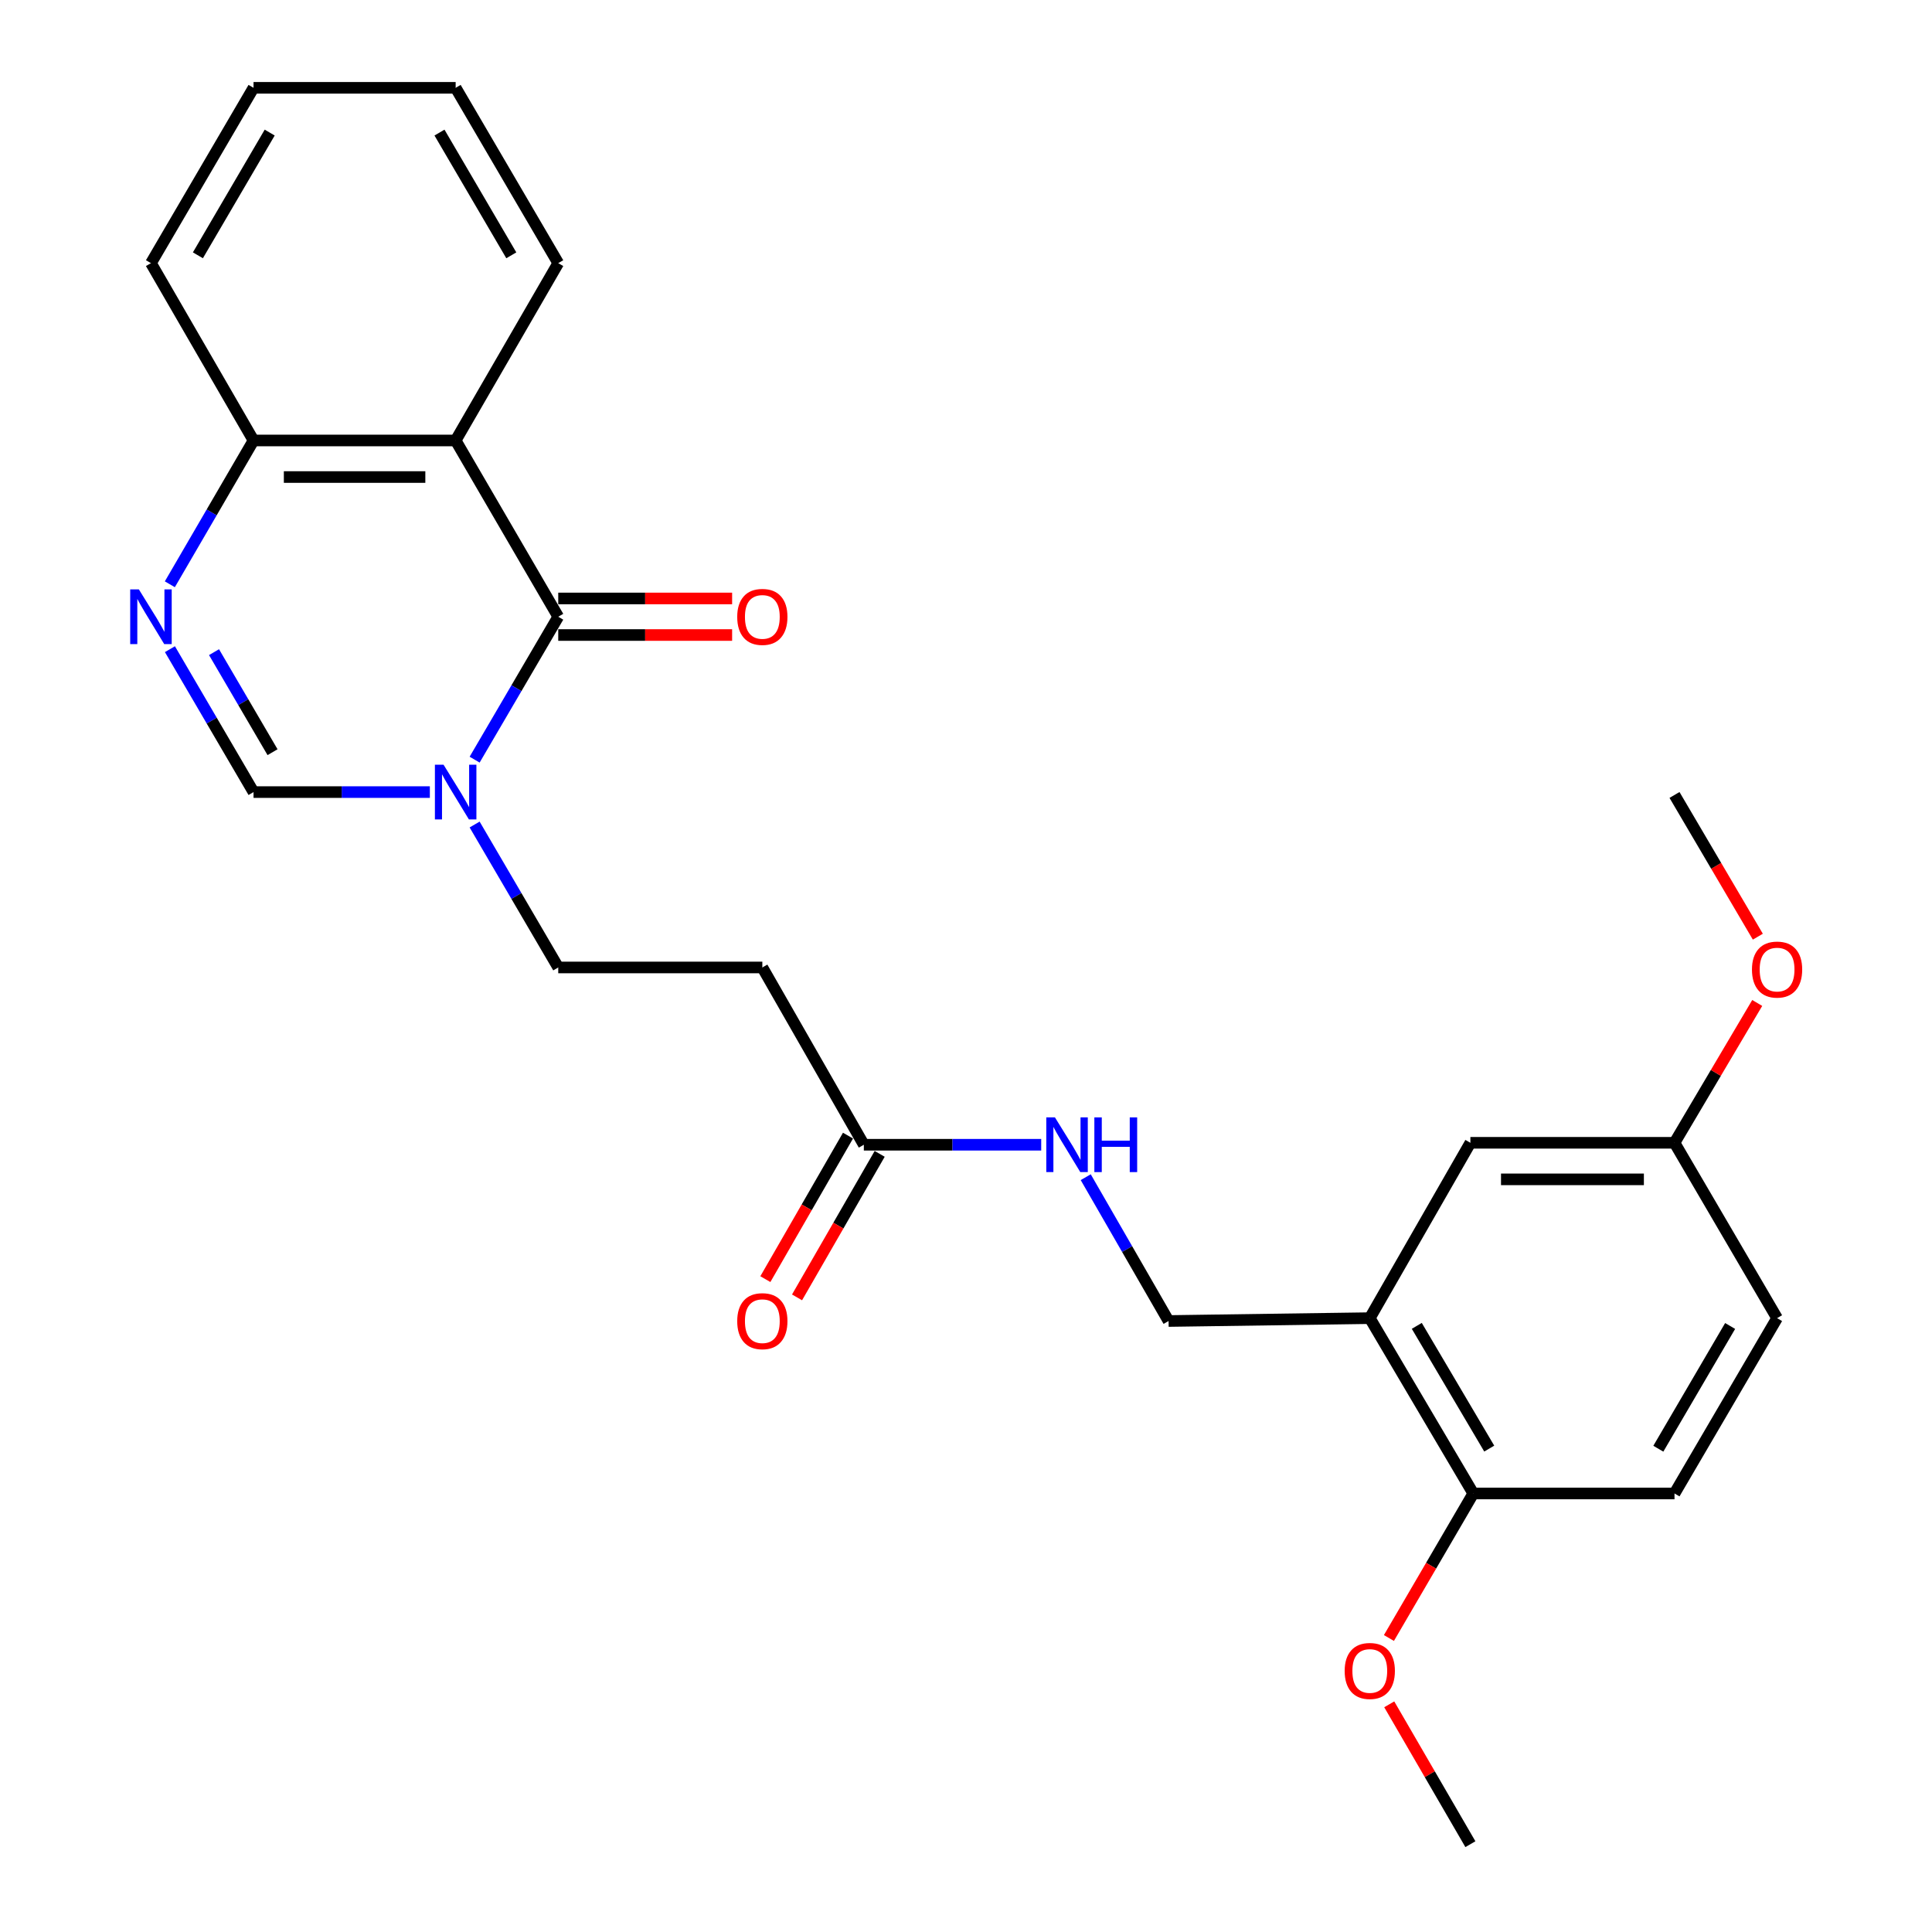 <?xml version='1.0' encoding='iso-8859-1'?>
<svg version='1.1' baseProfile='full'
              xmlns='http://www.w3.org/2000/svg'
                      xmlns:rdkit='http://www.rdkit.org/xml'
                      xmlns:xlink='http://www.w3.org/1999/xlink'
                  xml:space='preserve'
width='1000px' height='1000px' viewBox='0 0 1000 1000'>
<!-- END OF HEADER -->
<rect style='opacity:1.0;fill:#FFFFFF;stroke:none' width='1000' height='1000' x='0' y='0'> </rect>
<path class='bond-0' d='M 288.947,319.223 L 267.307,356.209' style='fill:none;fill-rule:evenodd;stroke:#000000;stroke-width:6px;stroke-linecap:butt;stroke-linejoin:miter;stroke-opacity:1' />
<path class='bond-0' d='M 267.307,356.209 L 245.667,393.196' style='fill:none;fill-rule:evenodd;stroke:#0000FF;stroke-width:6px;stroke-linecap:butt;stroke-linejoin:miter;stroke-opacity:1' />
<path class='bond-1' d='M 288.947,319.223 L 235.844,227.988' style='fill:none;fill-rule:evenodd;stroke:#000000;stroke-width:6px;stroke-linecap:butt;stroke-linejoin:miter;stroke-opacity:1' />
<path class='bond-9' d='M 288.947,328.685 L 333.946,328.685' style='fill:none;fill-rule:evenodd;stroke:#000000;stroke-width:6px;stroke-linecap:butt;stroke-linejoin:miter;stroke-opacity:1' />
<path class='bond-9' d='M 333.946,328.685 L 378.945,328.685' style='fill:none;fill-rule:evenodd;stroke:#FF0000;stroke-width:6px;stroke-linecap:butt;stroke-linejoin:miter;stroke-opacity:1' />
<path class='bond-9' d='M 288.947,309.761 L 333.946,309.761' style='fill:none;fill-rule:evenodd;stroke:#000000;stroke-width:6px;stroke-linecap:butt;stroke-linejoin:miter;stroke-opacity:1' />
<path class='bond-9' d='M 333.946,309.761 L 378.945,309.761' style='fill:none;fill-rule:evenodd;stroke:#FF0000;stroke-width:6px;stroke-linecap:butt;stroke-linejoin:miter;stroke-opacity:1' />
<path class='bond-3' d='M 222.489,409.985 L 176.857,409.985' style='fill:none;fill-rule:evenodd;stroke:#0000FF;stroke-width:6px;stroke-linecap:butt;stroke-linejoin:miter;stroke-opacity:1' />
<path class='bond-3' d='M 176.857,409.985 L 131.226,409.985' style='fill:none;fill-rule:evenodd;stroke:#000000;stroke-width:6px;stroke-linecap:butt;stroke-linejoin:miter;stroke-opacity:1' />
<path class='bond-8' d='M 245.666,426.774 L 267.307,463.765' style='fill:none;fill-rule:evenodd;stroke:#0000FF;stroke-width:6px;stroke-linecap:butt;stroke-linejoin:miter;stroke-opacity:1' />
<path class='bond-8' d='M 267.307,463.765 L 288.947,500.757' style='fill:none;fill-rule:evenodd;stroke:#000000;stroke-width:6px;stroke-linecap:butt;stroke-linejoin:miter;stroke-opacity:1' />
<path class='bond-5' d='M 235.844,227.988 L 131.226,227.988' style='fill:none;fill-rule:evenodd;stroke:#000000;stroke-width:6px;stroke-linecap:butt;stroke-linejoin:miter;stroke-opacity:1' />
<path class='bond-5' d='M 220.151,246.912 L 146.918,246.912' style='fill:none;fill-rule:evenodd;stroke:#000000;stroke-width:6px;stroke-linecap:butt;stroke-linejoin:miter;stroke-opacity:1' />
<path class='bond-17' d='M 235.844,227.988 L 288.947,136.206' style='fill:none;fill-rule:evenodd;stroke:#000000;stroke-width:6px;stroke-linecap:butt;stroke-linejoin:miter;stroke-opacity:1' />
<path class='bond-2' d='M 87.909,302.424 L 109.567,265.206' style='fill:none;fill-rule:evenodd;stroke:#0000FF;stroke-width:6px;stroke-linecap:butt;stroke-linejoin:miter;stroke-opacity:1' />
<path class='bond-2' d='M 109.567,265.206 L 131.226,227.988' style='fill:none;fill-rule:evenodd;stroke:#000000;stroke-width:6px;stroke-linecap:butt;stroke-linejoin:miter;stroke-opacity:1' />
<path class='bond-26' d='M 87.954,336.011 L 109.59,372.998' style='fill:none;fill-rule:evenodd;stroke:#0000FF;stroke-width:6px;stroke-linecap:butt;stroke-linejoin:miter;stroke-opacity:1' />
<path class='bond-26' d='M 109.59,372.998 L 131.226,409.985' style='fill:none;fill-rule:evenodd;stroke:#000000;stroke-width:6px;stroke-linecap:butt;stroke-linejoin:miter;stroke-opacity:1' />
<path class='bond-26' d='M 110.779,337.552 L 125.924,363.443' style='fill:none;fill-rule:evenodd;stroke:#0000FF;stroke-width:6px;stroke-linecap:butt;stroke-linejoin:miter;stroke-opacity:1' />
<path class='bond-26' d='M 125.924,363.443 L 141.069,389.333' style='fill:none;fill-rule:evenodd;stroke:#000000;stroke-width:6px;stroke-linecap:butt;stroke-linejoin:miter;stroke-opacity:1' />
<path class='bond-4' d='M 708.998,682.27 L 604.853,683.753' style='fill:none;fill-rule:evenodd;stroke:#000000;stroke-width:6px;stroke-linecap:butt;stroke-linejoin:miter;stroke-opacity:1' />
<path class='bond-11' d='M 708.998,682.27 L 762.564,773.022' style='fill:none;fill-rule:evenodd;stroke:#000000;stroke-width:6px;stroke-linecap:butt;stroke-linejoin:miter;stroke-opacity:1' />
<path class='bond-11' d='M 733.33,686.264 L 770.826,749.79' style='fill:none;fill-rule:evenodd;stroke:#000000;stroke-width:6px;stroke-linecap:butt;stroke-linejoin:miter;stroke-opacity:1' />
<path class='bond-13' d='M 708.998,682.27 L 761.071,591.508' style='fill:none;fill-rule:evenodd;stroke:#000000;stroke-width:6px;stroke-linecap:butt;stroke-linejoin:miter;stroke-opacity:1' />
<path class='bond-21' d='M 131.226,227.988 L 78.133,136.206' style='fill:none;fill-rule:evenodd;stroke:#000000;stroke-width:6px;stroke-linecap:butt;stroke-linejoin:miter;stroke-opacity:1' />
<path class='bond-6' d='M 447.121,592.518 L 394.585,500.757' style='fill:none;fill-rule:evenodd;stroke:#000000;stroke-width:6px;stroke-linecap:butt;stroke-linejoin:miter;stroke-opacity:1' />
<path class='bond-10' d='M 447.121,592.518 L 493.024,592.518' style='fill:none;fill-rule:evenodd;stroke:#000000;stroke-width:6px;stroke-linecap:butt;stroke-linejoin:miter;stroke-opacity:1' />
<path class='bond-10' d='M 493.024,592.518 L 538.927,592.518' style='fill:none;fill-rule:evenodd;stroke:#0000FF;stroke-width:6px;stroke-linecap:butt;stroke-linejoin:miter;stroke-opacity:1' />
<path class='bond-14' d='M 438.921,587.796 L 417.534,624.938' style='fill:none;fill-rule:evenodd;stroke:#000000;stroke-width:6px;stroke-linecap:butt;stroke-linejoin:miter;stroke-opacity:1' />
<path class='bond-14' d='M 417.534,624.938 L 396.147,662.079' style='fill:none;fill-rule:evenodd;stroke:#FF0000;stroke-width:6px;stroke-linecap:butt;stroke-linejoin:miter;stroke-opacity:1' />
<path class='bond-14' d='M 455.321,597.239 L 433.934,634.381' style='fill:none;fill-rule:evenodd;stroke:#000000;stroke-width:6px;stroke-linecap:butt;stroke-linejoin:miter;stroke-opacity:1' />
<path class='bond-14' d='M 433.934,634.381 L 412.547,671.522' style='fill:none;fill-rule:evenodd;stroke:#FF0000;stroke-width:6px;stroke-linecap:butt;stroke-linejoin:miter;stroke-opacity:1' />
<path class='bond-7' d='M 394.585,500.757 L 288.947,500.757' style='fill:none;fill-rule:evenodd;stroke:#000000;stroke-width:6px;stroke-linecap:butt;stroke-linejoin:miter;stroke-opacity:1' />
<path class='bond-12' d='M 561.97,609.31 L 583.411,646.531' style='fill:none;fill-rule:evenodd;stroke:#0000FF;stroke-width:6px;stroke-linecap:butt;stroke-linejoin:miter;stroke-opacity:1' />
<path class='bond-12' d='M 583.411,646.531 L 604.853,683.753' style='fill:none;fill-rule:evenodd;stroke:#000000;stroke-width:6px;stroke-linecap:butt;stroke-linejoin:miter;stroke-opacity:1' />
<path class='bond-15' d='M 762.564,773.022 L 866.72,773.022' style='fill:none;fill-rule:evenodd;stroke:#000000;stroke-width:6px;stroke-linecap:butt;stroke-linejoin:miter;stroke-opacity:1' />
<path class='bond-19' d='M 762.564,773.022 L 740.735,810.424' style='fill:none;fill-rule:evenodd;stroke:#000000;stroke-width:6px;stroke-linecap:butt;stroke-linejoin:miter;stroke-opacity:1' />
<path class='bond-19' d='M 740.735,810.424 L 718.906,847.827' style='fill:none;fill-rule:evenodd;stroke:#FF0000;stroke-width:6px;stroke-linecap:butt;stroke-linejoin:miter;stroke-opacity:1' />
<path class='bond-16' d='M 761.071,591.508 L 866.72,591.508' style='fill:none;fill-rule:evenodd;stroke:#000000;stroke-width:6px;stroke-linecap:butt;stroke-linejoin:miter;stroke-opacity:1' />
<path class='bond-16' d='M 776.918,610.432 L 850.872,610.432' style='fill:none;fill-rule:evenodd;stroke:#000000;stroke-width:6px;stroke-linecap:butt;stroke-linejoin:miter;stroke-opacity:1' />
<path class='bond-28' d='M 866.72,773.022 L 919.812,682.27' style='fill:none;fill-rule:evenodd;stroke:#000000;stroke-width:6px;stroke-linecap:butt;stroke-linejoin:miter;stroke-opacity:1' />
<path class='bond-28' d='M 858.35,749.853 L 895.514,686.327' style='fill:none;fill-rule:evenodd;stroke:#000000;stroke-width:6px;stroke-linecap:butt;stroke-linejoin:miter;stroke-opacity:1' />
<path class='bond-18' d='M 866.72,591.508 L 919.812,682.27' style='fill:none;fill-rule:evenodd;stroke:#000000;stroke-width:6px;stroke-linecap:butt;stroke-linejoin:miter;stroke-opacity:1' />
<path class='bond-20' d='M 866.72,591.508 L 888.129,555.321' style='fill:none;fill-rule:evenodd;stroke:#000000;stroke-width:6px;stroke-linecap:butt;stroke-linejoin:miter;stroke-opacity:1' />
<path class='bond-20' d='M 888.129,555.321 L 909.538,519.133' style='fill:none;fill-rule:evenodd;stroke:#FF0000;stroke-width:6px;stroke-linecap:butt;stroke-linejoin:miter;stroke-opacity:1' />
<path class='bond-24' d='M 288.947,136.206 L 235.844,45.455' style='fill:none;fill-rule:evenodd;stroke:#000000;stroke-width:6px;stroke-linecap:butt;stroke-linejoin:miter;stroke-opacity:1' />
<path class='bond-24' d='M 264.648,132.151 L 227.476,68.625' style='fill:none;fill-rule:evenodd;stroke:#000000;stroke-width:6px;stroke-linecap:butt;stroke-linejoin:miter;stroke-opacity:1' />
<path class='bond-22' d='M 719.068,882.157 L 740.069,918.351' style='fill:none;fill-rule:evenodd;stroke:#FF0000;stroke-width:6px;stroke-linecap:butt;stroke-linejoin:miter;stroke-opacity:1' />
<path class='bond-22' d='M 740.069,918.351 L 761.071,954.545' style='fill:none;fill-rule:evenodd;stroke:#000000;stroke-width:6px;stroke-linecap:butt;stroke-linejoin:miter;stroke-opacity:1' />
<path class='bond-23' d='M 909.853,484.827 L 888.286,448.147' style='fill:none;fill-rule:evenodd;stroke:#FF0000;stroke-width:6px;stroke-linecap:butt;stroke-linejoin:miter;stroke-opacity:1' />
<path class='bond-23' d='M 888.286,448.147 L 866.72,411.467' style='fill:none;fill-rule:evenodd;stroke:#000000;stroke-width:6px;stroke-linecap:butt;stroke-linejoin:miter;stroke-opacity:1' />
<path class='bond-27' d='M 78.133,136.206 L 131.226,45.455' style='fill:none;fill-rule:evenodd;stroke:#000000;stroke-width:6px;stroke-linecap:butt;stroke-linejoin:miter;stroke-opacity:1' />
<path class='bond-27' d='M 102.431,132.149 L 139.596,68.623' style='fill:none;fill-rule:evenodd;stroke:#000000;stroke-width:6px;stroke-linecap:butt;stroke-linejoin:miter;stroke-opacity:1' />
<path class='bond-25' d='M 235.844,45.455 L 131.226,45.455' style='fill:none;fill-rule:evenodd;stroke:#000000;stroke-width:6px;stroke-linecap:butt;stroke-linejoin:miter;stroke-opacity:1' />
<path  class='atom-1' d='M 229.584 395.825
L 238.864 410.825
Q 239.784 412.305, 241.264 414.985
Q 242.744 417.665, 242.824 417.825
L 242.824 395.825
L 246.584 395.825
L 246.584 424.145
L 242.704 424.145
L 232.744 407.745
Q 231.584 405.825, 230.344 403.625
Q 229.144 401.425, 228.784 400.745
L 228.784 424.145
L 225.104 424.145
L 225.104 395.825
L 229.584 395.825
' fill='#0000FF'/>
<path  class='atom-3' d='M 71.873 305.063
L 81.153 320.063
Q 82.073 321.543, 83.553 324.223
Q 85.033 326.903, 85.113 327.063
L 85.113 305.063
L 88.873 305.063
L 88.873 333.383
L 84.993 333.383
L 75.033 316.983
Q 73.873 315.063, 72.633 312.863
Q 71.433 310.663, 71.073 309.983
L 71.073 333.383
L 67.393 333.383
L 67.393 305.063
L 71.873 305.063
' fill='#0000FF'/>
<path  class='atom-10' d='M 381.585 319.303
Q 381.585 312.503, 384.945 308.703
Q 388.305 304.903, 394.585 304.903
Q 400.865 304.903, 404.225 308.703
Q 407.585 312.503, 407.585 319.303
Q 407.585 326.183, 404.185 330.103
Q 400.785 333.983, 394.585 333.983
Q 388.345 333.983, 384.945 330.103
Q 381.585 326.223, 381.585 319.303
M 394.585 330.783
Q 398.905 330.783, 401.225 327.903
Q 403.585 324.983, 403.585 319.303
Q 403.585 313.743, 401.225 310.943
Q 398.905 308.103, 394.585 308.103
Q 390.265 308.103, 387.905 310.903
Q 385.585 313.703, 385.585 319.303
Q 385.585 325.023, 387.905 327.903
Q 390.265 330.783, 394.585 330.783
' fill='#FF0000'/>
<path  class='atom-11' d='M 546.037 578.358
L 555.317 593.358
Q 556.237 594.838, 557.717 597.518
Q 559.197 600.198, 559.277 600.358
L 559.277 578.358
L 563.037 578.358
L 563.037 606.678
L 559.157 606.678
L 549.197 590.278
Q 548.037 588.358, 546.797 586.158
Q 545.597 583.958, 545.237 583.278
L 545.237 606.678
L 541.557 606.678
L 541.557 578.358
L 546.037 578.358
' fill='#0000FF'/>
<path  class='atom-11' d='M 566.437 578.358
L 570.277 578.358
L 570.277 590.398
L 584.757 590.398
L 584.757 578.358
L 588.597 578.358
L 588.597 606.678
L 584.757 606.678
L 584.757 593.598
L 570.277 593.598
L 570.277 606.678
L 566.437 606.678
L 566.437 578.358
' fill='#0000FF'/>
<path  class='atom-15' d='M 381.585 683.833
Q 381.585 677.033, 384.945 673.233
Q 388.305 669.433, 394.585 669.433
Q 400.865 669.433, 404.225 673.233
Q 407.585 677.033, 407.585 683.833
Q 407.585 690.713, 404.185 694.633
Q 400.785 698.513, 394.585 698.513
Q 388.345 698.513, 384.945 694.633
Q 381.585 690.753, 381.585 683.833
M 394.585 695.313
Q 398.905 695.313, 401.225 692.433
Q 403.585 689.513, 403.585 683.833
Q 403.585 678.273, 401.225 675.473
Q 398.905 672.633, 394.585 672.633
Q 390.265 672.633, 387.905 675.433
Q 385.585 678.233, 385.585 683.833
Q 385.585 689.553, 387.905 692.433
Q 390.265 695.313, 394.585 695.313
' fill='#FF0000'/>
<path  class='atom-20' d='M 695.998 864.883
Q 695.998 858.083, 699.358 854.283
Q 702.718 850.483, 708.998 850.483
Q 715.278 850.483, 718.638 854.283
Q 721.998 858.083, 721.998 864.883
Q 721.998 871.763, 718.598 875.683
Q 715.198 879.563, 708.998 879.563
Q 702.758 879.563, 699.358 875.683
Q 695.998 871.803, 695.998 864.883
M 708.998 876.363
Q 713.318 876.363, 715.638 873.483
Q 717.998 870.563, 717.998 864.883
Q 717.998 859.323, 715.638 856.523
Q 713.318 853.683, 708.998 853.683
Q 704.678 853.683, 702.318 856.483
Q 699.998 859.283, 699.998 864.883
Q 699.998 870.603, 702.318 873.483
Q 704.678 876.363, 708.998 876.363
' fill='#FF0000'/>
<path  class='atom-21' d='M 906.812 501.846
Q 906.812 495.046, 910.172 491.246
Q 913.532 487.446, 919.812 487.446
Q 926.092 487.446, 929.452 491.246
Q 932.812 495.046, 932.812 501.846
Q 932.812 508.726, 929.412 512.646
Q 926.012 516.526, 919.812 516.526
Q 913.572 516.526, 910.172 512.646
Q 906.812 508.766, 906.812 501.846
M 919.812 513.326
Q 924.132 513.326, 926.452 510.446
Q 928.812 507.526, 928.812 501.846
Q 928.812 496.286, 926.452 493.486
Q 924.132 490.646, 919.812 490.646
Q 915.492 490.646, 913.132 493.446
Q 910.812 496.246, 910.812 501.846
Q 910.812 507.566, 913.132 510.446
Q 915.492 513.326, 919.812 513.326
' fill='#FF0000'/>
</svg>
